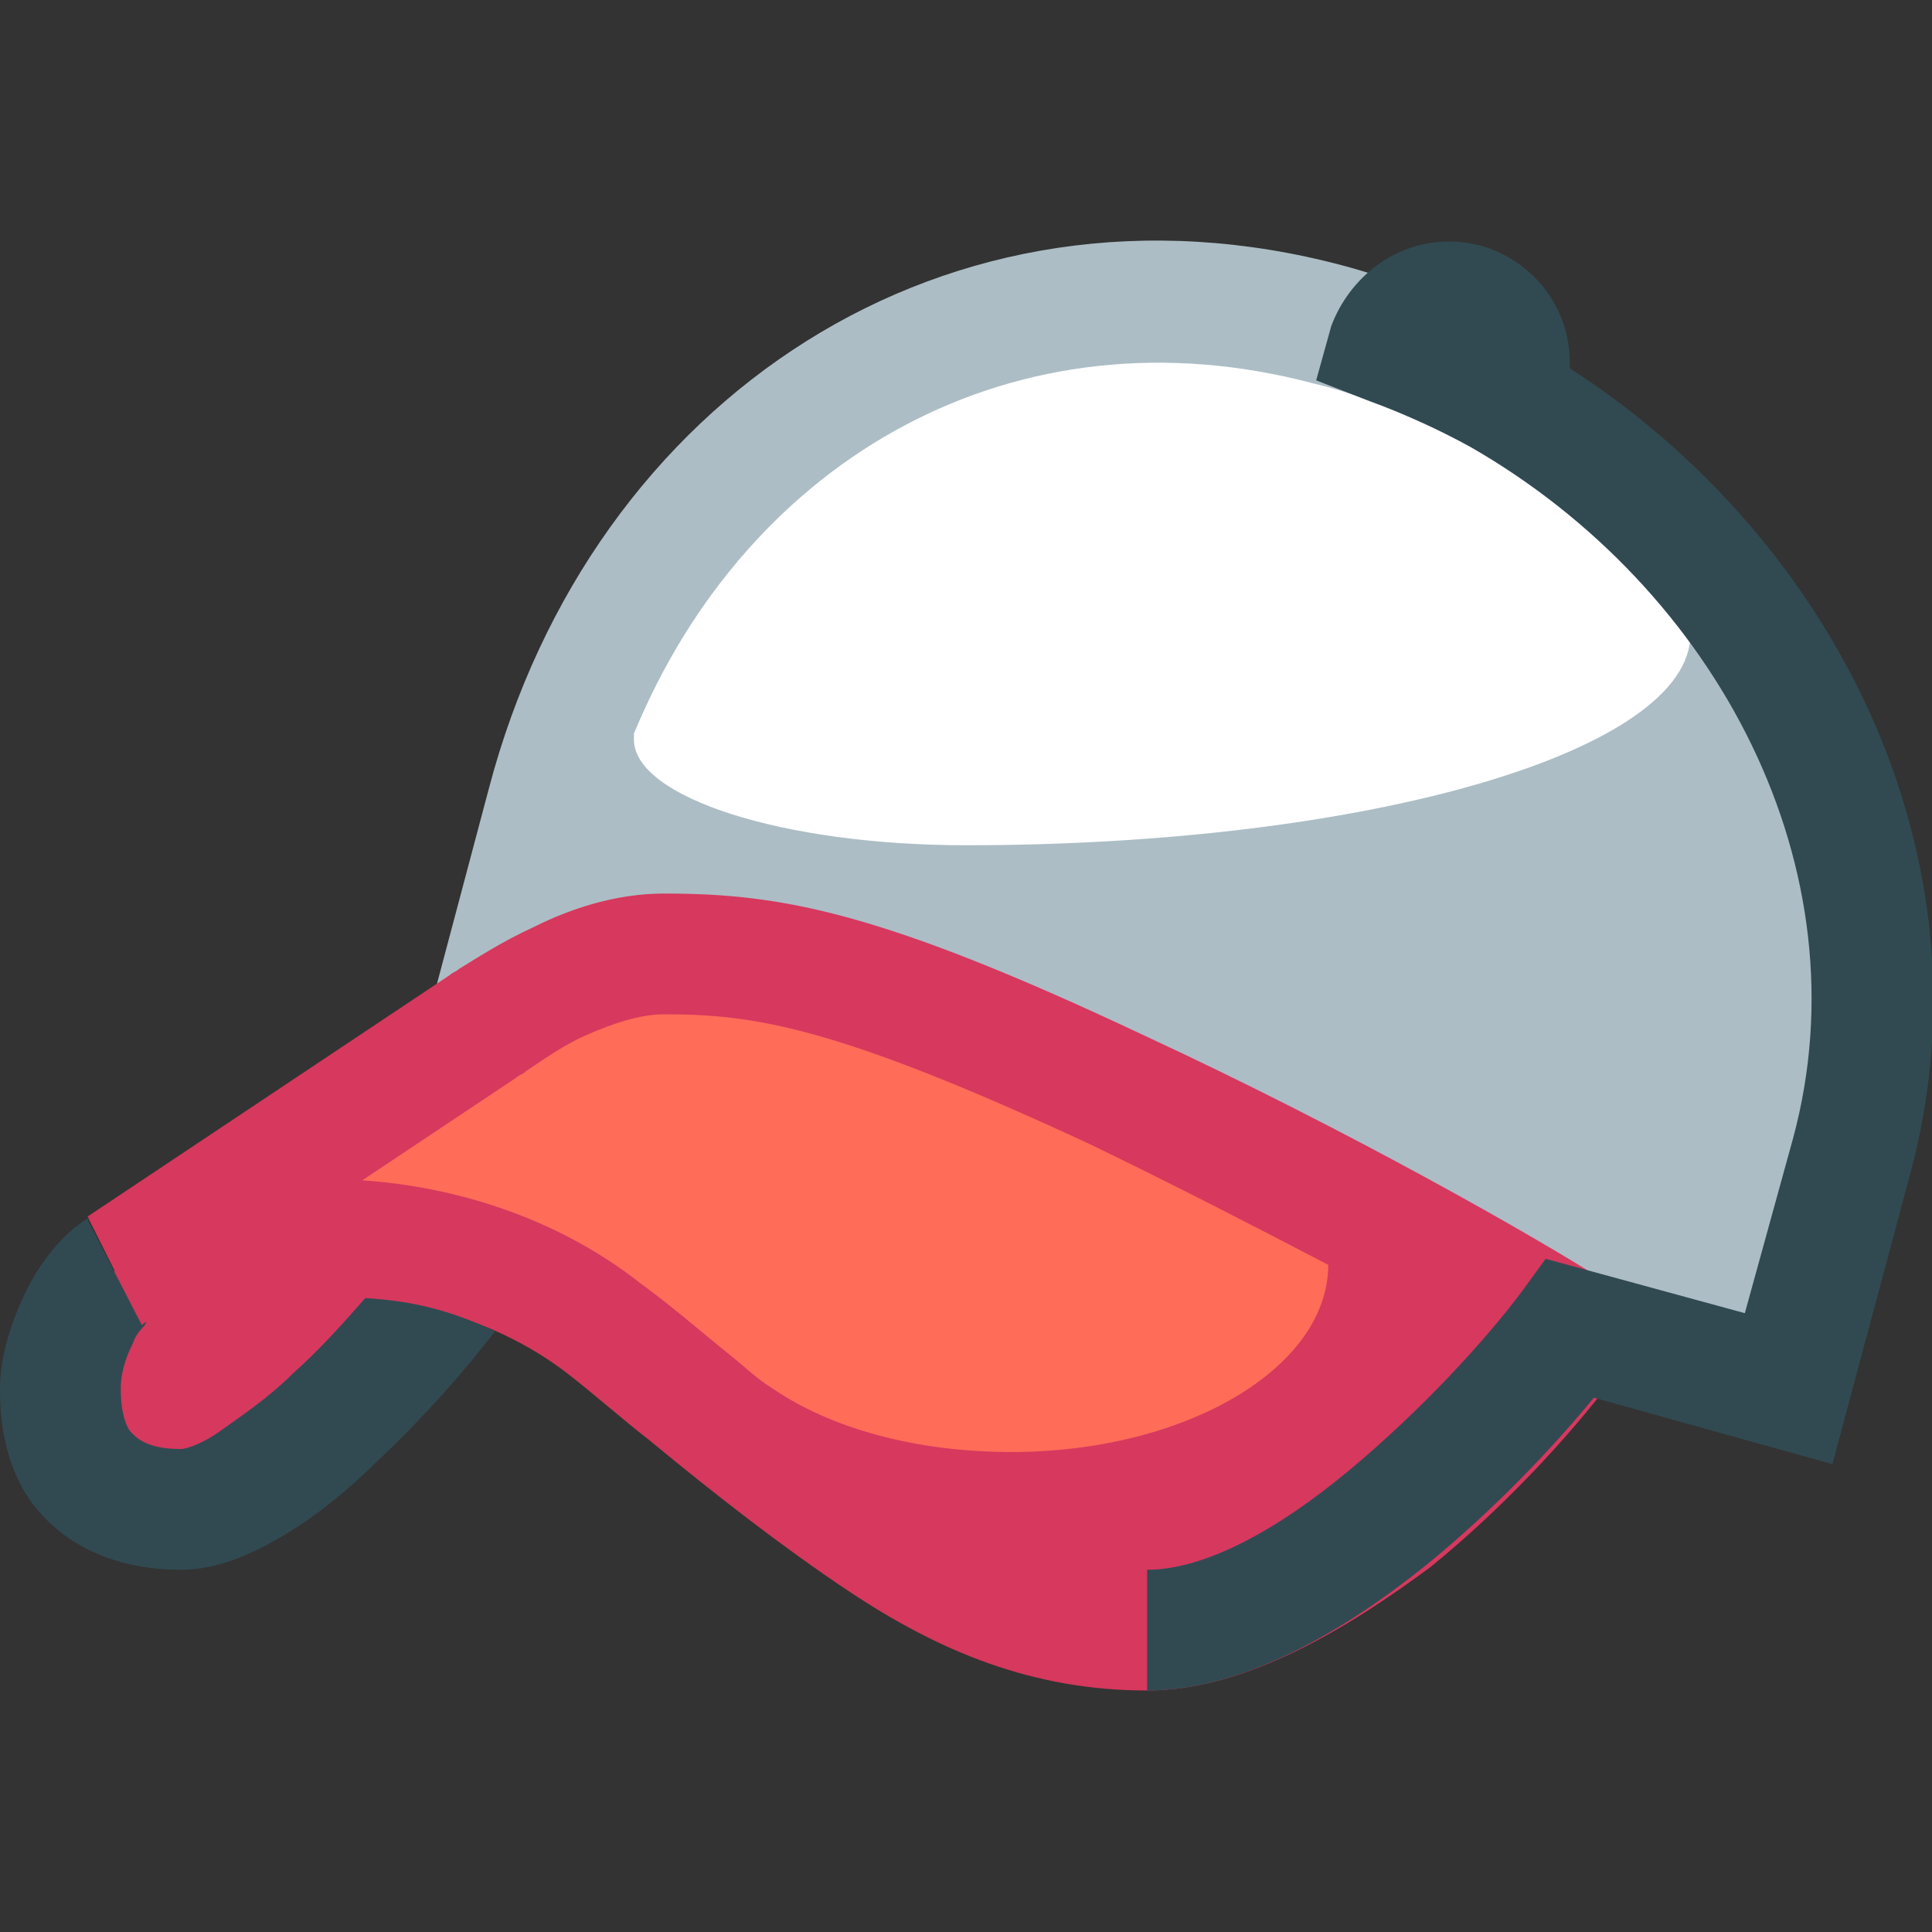 <svg xmlns="http://www.w3.org/2000/svg" xmlns:xlink="http://www.w3.org/1999/xlink" id="Layer_1" x="0px" y="0px" viewBox="0 0 64 64" style="enable-background:new 0 0 64 64;" xml:space="preserve"><rect x="0" y="0" width="64" height="64" fill="#333333" stroke="none"/> <style type="text/css"> .st0{fill:#FFFFFF;} .st1{fill:#ACBDC5;} .st2{fill:#FF6C58;} .st3{fill-rule:evenodd;clip-rule:evenodd;fill:#D7385E;} .st4{fill:#314A52;} </style> <g id="Cap"> <path class="st0" d="M61.3,37.7L18.7,26.3C21.9,14.6,34,7.6,45.7,10.8C57.4,13.9,64.4,26,61.3,37.7z"></path> <path class="st1" d="M44.5,8.8c-13.1-3.5-24.9,4.4-28.3,17.3l0,0L14.1,34l3.9,1l0.8-3.1H28l32,14.5L62,27l-6-7h-0.2 c0.2,0.3,0.2,0.7,0.2,1c0,3.9-10.7,7-24,7h0c-6.1,0-11-1.6-11-3.5c0-0.1,0-0.2,0-0.2c3.8-9.2,12.7-14.2,22.5-11.6 c1.3,0.3,2.5,0.8,3.6,1.3l1.7-3.6C47.5,9.8,46,9.2,44.5,8.8z"></path> <path class="st2" d="M37,36c6.8,3.2,12.8,6.7,15,8c-2.5,3.3-8.8,10-14,10c-6.5,0-11-4.5-18-10c-5.3-4.2-9-4.2-12-3l13-9 C24.5,32,28.5,32,37,36z"></path> <path class="st3" d="M17.4,35.5c-0.1,0.1-0.2,0.1-0.3,0.2L12,39.1c3,0.2,6.4,1.2,9.2,3.4c1.1,0.8,2,1.6,3,2.4 c0.5,0.4,0.9,0.8,1.4,1.1c1.9,1.3,4.7,2.1,7.9,2.1c5.8,0,10.5-2.8,10.5-6.2c0,0,0,0,0,0c-2.3-1.2-5-2.6-7.9-4 c-8.4-3.9-11.1-4.3-14.1-4.3c-0.8,0-1.7,0.3-2.6,0.7C18.7,34.6,18,35.1,17.4,35.5z M17.7,30.7c1.2-0.6,2.7-1.1,4.3-1.1 c3.9,0,7.2,0.6,15.9,4.7c6.9,3.2,13,6.7,15.2,8.1l1.9,1.1l-1.3,1.8c-1.3,1.8-3.6,4.4-6.3,6.6C44.7,53.9,41.3,56,38,56 c-3.8,0-6.9-1.3-9.9-3.3c-2.1-1.4-4.3-3.1-6.6-5c-0.9-0.7-1.8-1.5-2.7-2.2c-1.3-1-2.8-1.7-4.4-2.1C12.1,46.3,8.3,50,6,50 c-3.5,0-4-2.5-4-4c0-1.4,0.9-3.3,1.8-3.9l-0.9-1.8l12-8c0.1-0.1,0.2-0.1,0.3-0.2C15.7,31.8,16.6,31.2,17.7,30.7z"></path> <path class="st4" d="M52,12c0,0.1,0,0.1,0,0.2c8.7,5.6,14.1,16.1,11.3,26.6l-2.6,9.7l-7.9-2.2c-1.4,1.7-3.3,3.7-5.5,5.5 C44.7,53.9,41.3,56,38,56v-4c1.9,0,4.3-1.3,6.7-3.3c2.4-2,4.5-4.3,5.7-5.9l0.8-1.1l6.6,1.8l1.6-5.8c2.4-8.9-2.5-18.2-10.7-22.9 c-1.1-0.6-2.2-1.1-3.3-1.5l-1.8-0.7l0.5-1.8C44.7,9.2,46.2,8,48,8C50.2,8,52,9.8,52,12z M0,46c0,0.9,0.1,2.4,1,3.7 C2,51.1,3.7,52,6,52c1.3,0,2.5-0.6,3.5-1.2c1-0.6,2.1-1.5,3-2.4c1.5-1.4,2.9-3,3.9-4.3c-1.5-0.7-2.7-1-4.3-1.1 c-0.7,0.8-1.5,1.7-2.4,2.5c-0.8,0.8-1.7,1.4-2.4,1.9C6.6,47.9,6.1,48,6,48c-1.2,0-1.5-0.4-1.7-0.6C4.1,47.1,4,46.6,4,46 c0-0.4,0.1-0.9,0.4-1.5c0.1-0.3,0.3-0.5,0.4-0.6c0-0.1,0.1-0.1,0.1-0.1c-0.1,0-0.1,0-0.2,0.1l-1.8-3.5L3,40.3 c-1,0.6-1.7,1.6-2.1,2.4C0.4,43.7,0,44.9,0,46z"></path> </g> </svg>